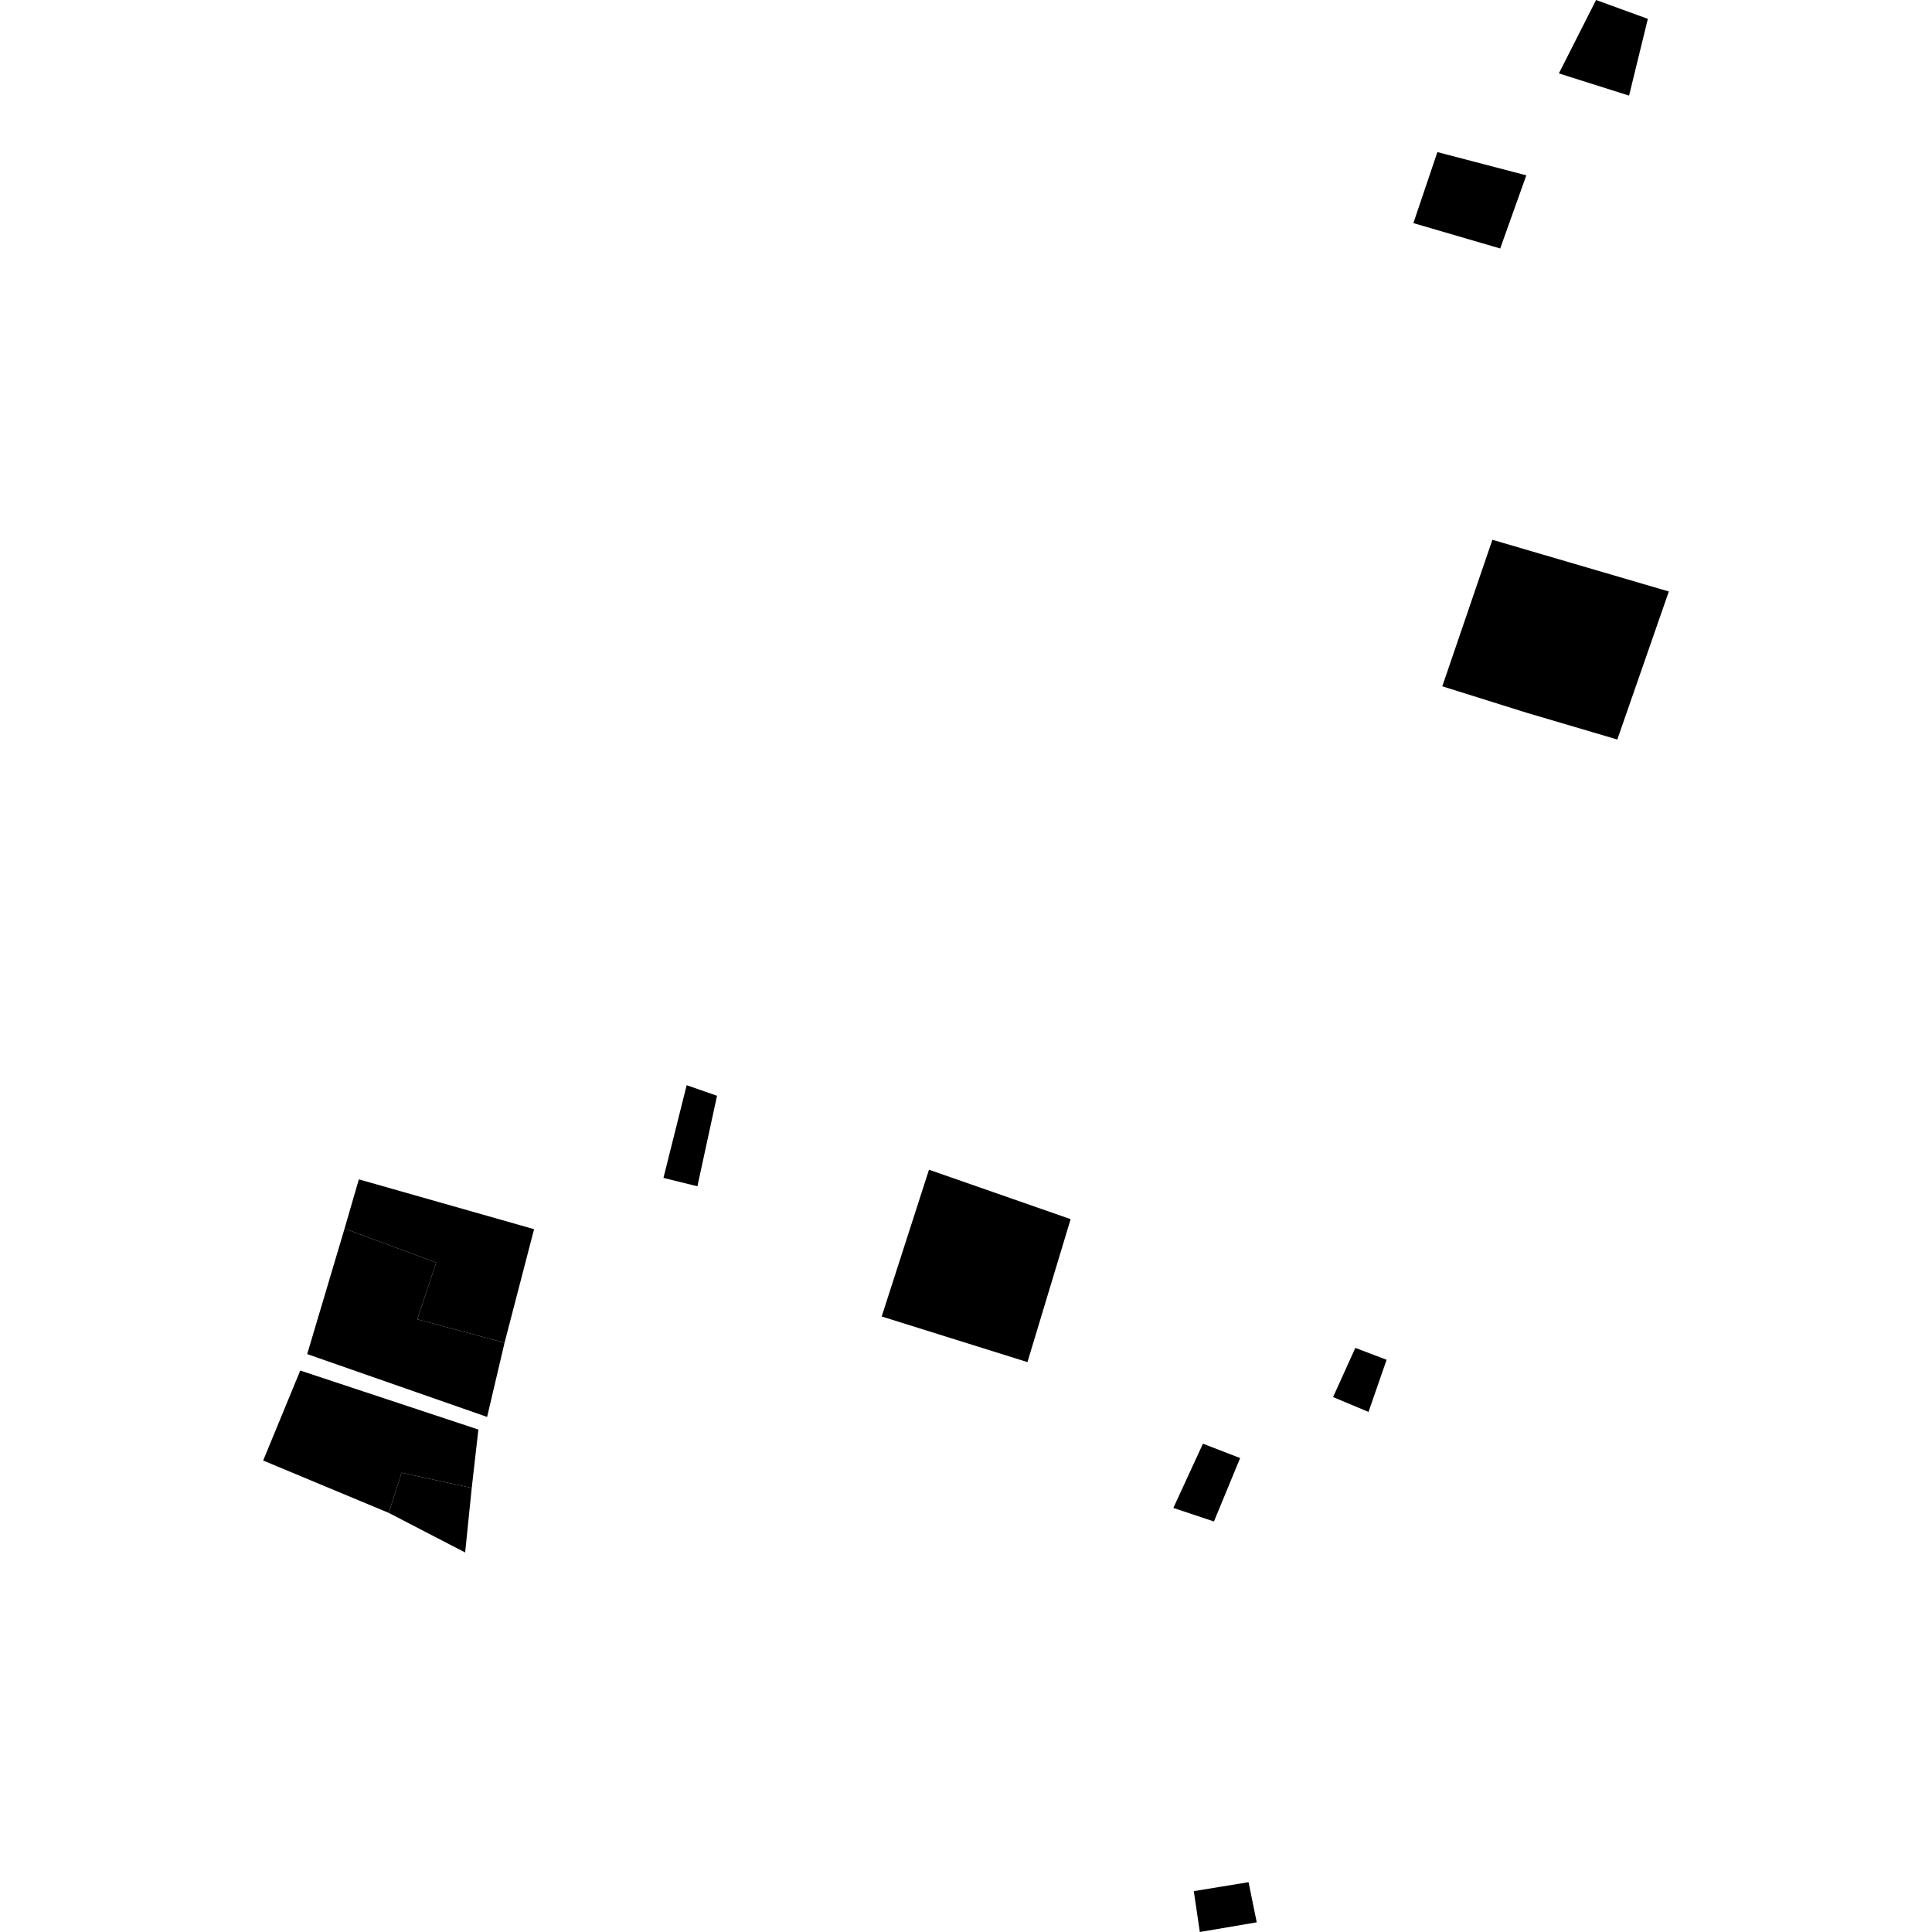 <?xml version="1.0" encoding="utf-8" standalone="no"?>
<!DOCTYPE svg PUBLIC "-//W3C//DTD SVG 1.1//EN"
  "http://www.w3.org/Graphics/SVG/1.1/DTD/svg11.dtd">
<!-- Created with matplotlib (https://matplotlib.org/) -->
<svg height="288pt" version="1.1" viewBox="0 0 288 288" width="288pt" xmlns="http://www.w3.org/2000/svg" xmlns:xlink="http://www.w3.org/1999/xlink">
 <defs>
  <style type="text/css">
*{stroke-linecap:butt;stroke-linejoin:round;}
  </style>
 </defs>
 <g id="figure_1">
  <g id="patch_1">
   <path d="M 0 288 
L 288 288 
L 288 0 
L 0 0 
z
" style="fill:none;opacity:0;"/>
  </g>
  <g id="axes_1">
   <g id="PatchCollection_1">
    <path clip-path="url(#p29620d57b8)" d="M 138.482 174.368 
L 159.597 181.736 
L 153.159 203.047 
L 131.432 196.246 
L 138.482 174.368 
"/>
    <path clip-path="url(#p29620d57b8)" d="M 184.865 217.35 
L 180.961 226.806 
L 174.911 224.783 
L 179.321 215.209 
L 184.865 217.35 
"/>
    <path clip-path="url(#p29620d57b8)" d="M 206.698 202.702 
L 204.002 210.471 
L 198.72 208.259 
L 202.037 200.927 
L 206.698 202.702 
"/>
    <path clip-path="url(#p29620d57b8)" d="M 222.467 80.464 
L 248.77 88.172 
L 241.09 110.238 
L 227.507 106.229 
L 215 102.306 
L 222.467 80.464 
"/>
    <path clip-path="url(#p29620d57b8)" d="M 177.957 281.909 
L 178.856 288 
L 187.339 286.556 
L 186.119 280.573 
L 177.957 281.909 
"/>
    <path clip-path="url(#p29620d57b8)" d="M 51.364 183.143 
L 65.019 188.206 
L 62.202 196.664 
L 75.212 200.162 
L 72.613 211.218 
L 45.792 201.853 
L 51.364 183.143 
"/>
    <path clip-path="url(#p29620d57b8)" d="M 44.758 204.306 
L 71.311 213.1 
L 70.322 221.806 
L 59.865 219.535 
L 57.946 225.521 
L 39.23 217.719 
L 44.758 204.306 
"/>
    <path clip-path="url(#p29620d57b8)" d="M 69.339 231.425 
L 70.322 221.806 
L 59.865 219.535 
L 57.946 225.521 
L 69.339 231.425 
"/>
    <path clip-path="url(#p29620d57b8)" d="M 53.493 175.804 
L 79.614 183.232 
L 75.212 200.162 
L 62.202 196.664 
L 65.019 188.206 
L 51.364 183.143 
L 53.493 175.804 
"/>
    <path clip-path="url(#p29620d57b8)" d="M 214.269 22.672 
L 227.526 26.136 
L 223.633 37.041 
L 210.691 33.259 
L 214.269 22.672 
"/>
    <path clip-path="url(#p29620d57b8)" d="M 102.36 161.769 
L 106.886 163.346 
L 103.961 176.839 
L 98.899 175.589 
L 102.36 161.769 
"/>
    <path clip-path="url(#p29620d57b8)" d="M 237.923 0 
L 245.642 2.809 
L 242.842 14.254 
L 232.38 10.943 
L 237.923 0 
"/>
   </g>
  </g>
 </g>
 <defs>
  <clipPath id="p29620d57b8">
   <rect height="288" width="209.54" x="39.23" y="0"/>
  </clipPath>
 </defs>
</svg>
